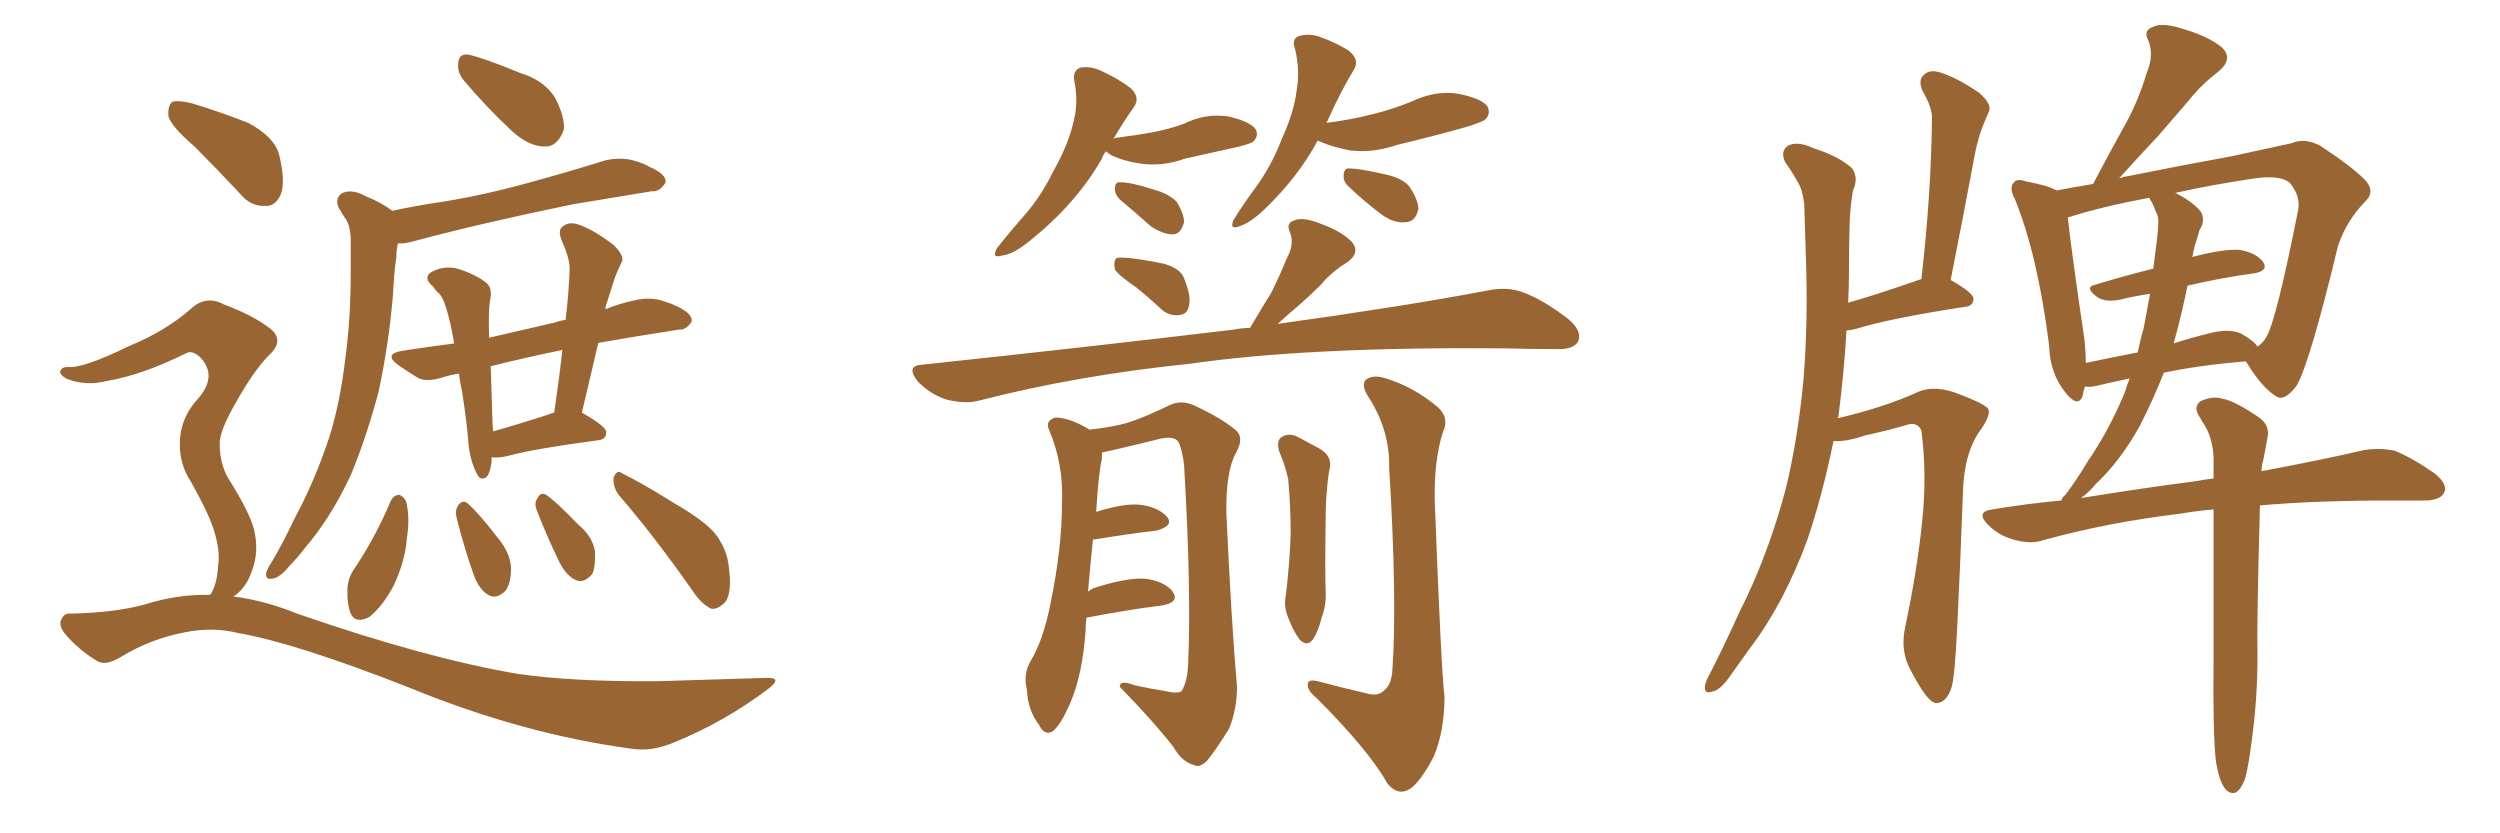 <svg xmlns="http://www.w3.org/2000/svg" xmlns:xlink="http://www.w3.org/1999/xlink" width="450" height="150"><path fill="#996633" padding="10" d="M83.50 14.50L83.50 14.50Q82.32 13.04 82.47 11.57L82.47 11.57Q82.47 9.67 84.23 9.81L84.23 9.81Q87.01 10.40 93.75 13.18L93.75 13.18Q98.00 14.50 99.90 17.58L99.90 17.58Q101.66 20.95 101.51 23.29L101.51 23.29Q100.34 26.51 98.00 26.37L98.00 26.37Q95.21 26.37 92.14 23.58L92.14 23.58Q87.60 19.34 83.50 14.50ZM70.61 37.94L70.61 37.94Q74.71 37.06 78.66 36.47L78.66 36.47Q86.43 35.30 94.92 32.96L94.92 32.96Q101.95 31.05 108.98 28.86L108.98 28.86Q111.62 28.27 113.96 28.86L113.96 28.86Q116.02 29.44 116.89 30.03L116.89 30.03Q119.97 31.35 119.82 32.81L119.82 32.81Q118.80 34.57 117.33 34.42L117.33 34.42Q111.04 35.45 103.13 36.77L103.13 36.77Q86.72 40.14 74.71 43.36L74.71 43.36Q72.66 43.95 71.63 43.80L71.63 43.80Q71.34 44.97 71.34 46.29L71.34 46.29Q70.90 49.37 70.75 52.88L70.75 52.88Q70.02 61.82 68.12 70.61L68.12 70.61Q65.92 78.81 63.13 85.55L63.13 85.55Q59.47 93.31 54.93 98.58L54.93 98.58Q53.61 100.34 52.15 101.81L52.15 101.81Q50.39 104.00 49.07 104.15L49.07 104.15Q47.75 104.44 47.90 103.13L47.90 103.13Q48.19 102.25 48.78 101.37L48.78 101.37Q50.98 97.71 52.88 93.60L52.88 93.60Q56.69 86.57 59.33 78.52L59.33 78.52Q61.23 72.36 62.11 64.89L62.11 64.89Q63.13 57.57 63.13 49.07L63.13 49.07Q63.13 45.56 63.13 42.77L63.13 42.77Q62.99 40.72 62.40 39.70L62.40 39.70Q61.52 38.38 60.94 37.35L60.94 37.35Q60.21 35.60 61.67 34.72L61.67 34.72Q63.43 33.98 65.77 35.30L65.77 35.30Q68.70 36.47 70.61 37.94ZM88.48 82.32L88.48 82.32Q88.48 82.62 88.48 83.20L88.48 83.20Q88.18 85.25 87.60 85.84L87.60 85.84Q86.57 86.57 85.99 85.55L85.99 85.55Q84.81 83.50 84.38 80.42L84.38 80.42Q84.08 76.32 83.20 70.61L83.20 70.61Q82.76 68.70 82.62 67.24L82.62 67.24Q80.86 67.53 79.54 67.97L79.54 67.97Q76.61 68.85 75.15 67.97L75.15 67.97Q73.24 66.80 71.78 65.77L71.78 65.77Q68.85 63.72 72.51 63.13L72.51 63.13Q77.20 62.40 81.74 61.82L81.74 61.82Q81.30 59.03 80.71 56.84L80.71 56.84Q79.98 53.91 79.10 52.88L79.10 52.88Q78.52 52.44 77.93 51.56L77.93 51.56Q76.17 50.10 77.49 49.07L77.49 49.07Q79.69 47.75 82.32 48.34L82.32 48.34Q85.55 49.37 87.45 50.83L87.45 50.83Q88.77 51.86 88.18 54.20L88.18 54.20Q87.89 56.25 88.04 60.79L88.04 60.79Q93.75 59.47 100.05 58.01L100.05 58.01Q100.78 57.71 101.81 57.57L101.81 57.57Q102.39 52.73 102.54 48.34L102.54 48.34Q102.54 46.44 101.07 43.21L101.07 43.21Q100.34 41.31 101.37 40.72L101.37 40.72Q102.39 39.84 104.15 40.43L104.15 40.43Q106.79 41.31 110.45 44.09L110.45 44.09Q112.50 46.14 111.91 47.17L111.91 47.17Q111.33 48.34 110.74 49.80L110.74 49.80Q110.16 51.56 109.28 54.35L109.28 54.35Q108.98 55.08 108.98 55.66L108.98 55.66Q111.47 54.64 114.26 54.05L114.26 54.05Q116.75 53.47 118.95 54.05L118.95 54.05Q120.85 54.64 121.73 55.08L121.73 55.08Q124.66 56.40 124.51 57.86L124.51 57.86Q123.49 59.47 122.17 59.33L122.17 59.33Q115.58 60.35 107.96 61.67L107.96 61.67Q107.67 61.67 107.67 61.82L107.67 61.82Q106.20 67.97 104.74 74.27L104.74 74.27Q109.13 76.76 109.13 77.78L109.13 77.78Q109.13 79.10 107.67 79.25L107.67 79.25Q96.53 80.71 91.55 82.03L91.55 82.03Q89.79 82.47 88.48 82.32ZM98.44 74.71L98.44 74.71Q99.17 74.41 99.76 74.27L99.76 74.27Q100.63 68.41 101.22 62.99L101.22 62.99Q94.19 64.45 88.33 65.92L88.33 65.92Q88.48 70.31 88.62 75.15L88.62 75.15Q88.62 76.32 88.77 77.64L88.77 77.64Q93.02 76.46 98.44 74.71ZM70.31 90.23L70.31 90.23Q70.75 89.21 71.78 89.06L71.78 89.06Q72.51 89.21 73.10 90.23L73.10 90.23Q73.83 93.16 73.24 96.83L73.24 96.83Q72.95 101.07 70.75 105.62L70.75 105.62Q68.85 109.13 66.50 111.04L66.50 111.04Q64.01 112.35 63.13 110.45L63.13 110.45Q62.40 108.54 62.55 105.76L62.55 105.76Q62.70 104.00 63.57 102.69L63.57 102.69Q67.53 96.83 70.31 90.23ZM82.18 93.16L82.18 93.16Q81.88 91.85 82.47 90.97L82.47 90.97Q83.20 89.94 84.08 90.53L84.08 90.53Q85.99 92.14 89.50 96.68L89.50 96.68Q91.85 99.46 91.99 102.25L91.99 102.25Q91.99 105.03 90.97 106.35L90.97 106.35Q89.36 107.96 87.89 107.08L87.89 107.08Q86.28 106.20 85.25 103.42L85.25 103.42Q83.50 98.44 82.18 93.16ZM96.68 91.99L96.68 91.99Q96.09 90.67 96.68 89.79L96.68 89.79Q97.27 88.48 98.29 89.06L98.29 89.06Q100.05 90.23 104.00 94.34L104.00 94.34Q106.64 96.53 107.08 99.17L107.08 99.17Q107.23 101.81 106.64 103.27L106.64 103.27Q105.18 105.03 103.71 104.44L103.71 104.44Q101.95 103.71 100.63 101.07L100.63 101.07Q98.44 96.53 96.68 91.99ZM111.47 89.21L111.47 89.21Q110.30 87.74 110.45 85.99L110.45 85.99Q111.04 84.38 112.06 85.25L112.06 85.25Q115.43 86.87 121.29 90.53L121.29 90.53Q126.86 93.75 128.76 96.09L128.76 96.09Q130.66 98.58 131.10 101.37L131.10 101.37Q131.98 107.23 130.22 108.69L130.22 108.69Q129.05 109.72 128.03 109.57L128.03 109.57Q126.12 108.69 124.37 105.91L124.37 105.91Q117.33 95.95 111.47 89.21ZM35.01 26.37L35.01 26.37Q30.91 22.85 30.32 20.95L30.32 20.95Q30.18 18.90 31.05 18.31L31.05 18.31Q32.23 18.02 34.57 18.60L34.57 18.60Q39.84 20.21 44.68 22.12L44.68 22.12Q49.37 24.61 50.24 27.83L50.24 27.83Q51.42 32.67 50.54 35.01L50.54 35.01Q49.51 37.21 47.75 37.06L47.75 37.06Q45.12 37.21 43.21 34.86L43.21 34.86Q38.96 30.32 35.01 26.37ZM37.79 107.08L37.79 107.08L37.79 107.08Q37.79 106.93 37.94 106.93L37.94 106.93Q39.11 105.03 39.26 101.81L39.26 101.81Q39.70 99.02 38.38 95.07L38.38 95.07Q37.35 91.99 34.28 86.57L34.28 86.57Q32.37 83.64 32.37 79.98L32.37 79.98Q32.37 75.15 35.89 71.48L35.89 71.48Q39.11 67.53 36.04 64.31L36.04 64.31Q34.57 62.99 33.54 63.57L33.54 63.57Q25.49 67.53 19.34 68.55L19.34 68.55Q15.38 69.58 11.87 68.12L11.87 68.12Q10.69 67.38 10.84 66.80L10.84 66.80Q11.13 66.06 12.16 66.06L12.16 66.06Q14.94 66.36 23.29 62.26L23.29 62.26Q29.74 59.62 34.28 55.66L34.28 55.66Q37.06 53.03 40.28 54.79L40.28 54.79Q45.41 56.69 48.49 59.03L48.49 59.03Q51.42 61.23 48.34 64.01L48.34 64.01Q45.56 66.94 42.77 71.92L42.77 71.92Q39.40 77.64 39.55 79.98L39.55 79.98Q39.55 83.35 41.02 85.99L41.02 85.99Q44.82 91.99 45.70 95.21L45.70 95.21Q46.73 99.32 45.26 102.98L45.26 102.98Q44.24 105.91 42.04 107.37L42.04 107.37Q47.75 108.11 53.47 110.45L53.47 110.45Q76.76 118.51 93.16 121.29L93.16 121.29Q103.13 122.75 118.65 122.61L118.65 122.61Q133.01 122.17 137.84 122.02L137.84 122.02Q141.21 121.88 137.99 124.22L137.99 124.22Q130.37 129.93 121.44 133.59L121.44 133.59Q117.33 135.35 113.67 134.77L113.67 134.77Q94.04 132.13 73.68 123.78L73.68 123.78Q53.17 115.72 42.92 113.96L42.92 113.96Q38.23 112.79 33.25 113.82L33.25 113.82Q27.10 114.99 21.83 118.21L21.83 118.21Q18.90 119.97 17.43 118.95L17.43 118.95Q14.06 116.89 11.72 114.11L11.72 114.11Q10.55 112.65 10.99 111.62L10.99 111.62Q11.57 110.30 12.60 110.45L12.60 110.45Q20.51 110.30 25.93 108.84L25.93 108.84Q31.93 106.93 37.79 107.08ZM199.07 27.25L199.07 27.25Q198.49 27.98 198.34 28.56L198.34 28.56Q193.65 36.77 185.16 43.51L185.16 43.51Q182.23 45.85 180.32 46.00L180.32 46.00Q178.42 46.58 179.44 44.68L179.44 44.68Q180.91 42.77 183.69 39.55L183.69 39.55Q187.21 35.74 189.55 30.91L189.55 30.91Q192.19 26.22 193.07 22.56L193.07 22.56Q194.24 18.60 193.36 14.50L193.36 14.50Q193.07 12.60 194.53 12.16L194.53 12.16Q196.29 11.87 198.19 12.74L198.19 12.74Q201.12 14.06 203.47 15.82L203.47 15.82Q205.37 17.58 204.05 19.34L204.05 19.34Q202.29 21.83 200.39 25.05L200.39 25.05Q200.68 24.76 201.27 24.76L201.27 24.76Q204.79 24.32 207.86 23.73L207.86 23.73Q210.79 23.14 213.13 22.27L213.13 22.27Q216.94 20.36 221.04 20.95L221.04 20.95Q225 21.83 226.03 23.29L226.03 23.29Q226.61 24.46 225.59 25.49L225.59 25.49Q225.29 25.78 223.10 26.37L223.10 26.37Q217.82 27.54 213.28 28.56L213.28 28.56Q209.18 30.03 205.22 29.44L205.22 29.44Q202.29 29.00 200.10 27.98L200.10 27.98Q199.22 27.39 199.07 27.25ZM201.56 35.89L201.56 35.89Q200.68 35.01 200.68 33.98L200.68 33.98Q200.68 32.67 201.71 32.81L201.71 32.81Q203.61 32.81 207.71 34.13L207.71 34.13Q210.35 34.86 211.82 36.33L211.82 36.33Q213.13 38.53 213.13 39.99L213.13 39.99Q212.55 42.19 211.08 42.19L211.08 42.19Q209.33 42.19 207.13 40.72L207.13 40.72Q204.35 38.23 201.56 35.89ZM237.16 25.34L237.16 25.34Q233.64 31.93 227.49 37.79L227.49 37.79Q225 40.14 223.10 40.72L223.10 40.72Q221.19 41.46 222.07 39.55L222.07 39.55Q223.39 37.35 225.73 34.13L225.73 34.13Q228.81 30.03 230.71 25.05L230.71 25.05Q232.91 20.21 233.35 16.55L233.35 16.55Q234.08 12.60 233.06 8.64L233.06 8.64Q232.47 6.88 233.94 6.45L233.94 6.45Q235.69 6.01 237.45 6.59L237.45 6.59Q240.38 7.62 242.72 9.08L242.72 9.08Q244.78 10.69 243.75 12.45L243.75 12.45Q241.26 16.55 238.92 21.83L238.92 21.83Q238.77 21.97 238.77 22.12L238.77 22.12Q243.31 21.53 247.27 20.51L247.27 20.51Q250.78 19.63 254.00 18.31L254.00 18.31Q258.25 16.26 262.35 16.85L262.35 16.85Q266.75 17.72 267.77 19.19L267.77 19.19Q268.36 20.51 267.33 21.53L267.33 21.53Q266.75 21.97 263.96 22.85L263.96 22.85Q257.67 24.61 251.51 26.07L251.51 26.07Q247.27 27.54 243.16 27.10L243.16 27.10Q239.94 26.51 237.60 25.49L237.60 25.49Q237.30 25.34 237.16 25.34ZM242.87 33.69L242.87 33.69Q241.85 32.81 241.85 31.79L241.85 31.79Q241.85 30.18 242.87 30.32L242.87 30.32Q244.63 30.32 249.17 31.35L249.17 31.35Q252.10 31.93 253.56 33.40L253.56 33.40Q255.18 35.74 255.32 37.50L255.32 37.50Q254.88 39.84 253.13 39.99L253.13 39.99Q250.93 40.28 248.58 38.53L248.58 38.53Q245.65 36.33 242.87 33.69ZM204.49 51.71L204.49 51.71Q201.27 49.51 200.68 48.49L200.68 48.49Q200.39 47.02 200.98 46.44L200.98 46.44Q201.56 46.29 203.32 46.44L203.32 46.44Q206.69 46.88 209.47 47.46L209.47 47.46Q212.55 48.34 213.13 50.10L213.13 50.10Q214.45 53.32 214.01 55.08L214.01 55.08Q213.72 56.54 212.40 56.69L212.40 56.69Q210.50 56.98 209.03 55.66L209.03 55.66Q206.69 53.47 204.49 51.71ZM225 59.03L225 59.03Q227.05 55.52 228.81 52.73L228.81 52.73Q230.27 49.80 231.59 46.58L231.59 46.58Q233.06 43.95 232.18 41.75L232.18 41.75Q231.45 40.14 232.91 39.70L232.91 39.70Q234.52 38.96 237.74 40.28L237.74 40.28Q241.41 41.60 243.31 43.51L243.31 43.51Q244.92 45.41 242.58 47.17L242.58 47.17Q239.65 48.93 237.74 51.27L237.74 51.27Q235.69 53.32 233.50 55.22L233.50 55.22Q231.88 56.54 229.98 58.30L229.98 58.30Q253.13 55.08 267.77 52.29L267.77 52.29Q271.29 51.56 274.07 52.59L274.07 52.59Q277.73 53.91 282.28 57.42L282.28 57.42Q284.91 59.62 284.03 61.52L284.03 61.52Q283.15 62.99 279.93 62.84L279.93 62.84Q275.68 62.84 270.85 62.70L270.85 62.70Q235.40 62.40 214.16 65.48L214.16 65.48Q194.09 67.53 176.37 72.07L176.37 72.07Q173.88 72.80 170.36 71.92L170.36 71.92Q167.58 71.04 165.23 68.70L165.23 68.70Q162.89 65.77 166.11 65.63L166.11 65.63Q196.44 62.40 222.07 59.33L222.07 59.33Q223.54 59.03 225 59.03ZM195.56 111.18L195.56 111.18Q195.41 112.21 195.41 113.53L195.41 113.53Q194.82 121.58 192.63 126.56L192.63 126.56Q190.87 130.66 189.40 131.69L189.40 131.69Q187.94 132.42 187.06 130.52L187.06 130.52Q185.01 127.88 184.86 124.22L184.86 124.22Q184.13 121.44 185.45 119.09L185.45 119.09Q187.79 115.28 189.11 108.54L189.11 108.54Q191.16 98.58 191.16 90.53L191.16 90.53Q191.46 83.50 188.82 77.34L188.82 77.34Q188.09 75.73 189.99 75.15L189.99 75.15Q192.48 75.15 196.14 77.34L196.14 77.34Q201.27 76.76 204.05 75.73L204.05 75.73Q206.54 74.85 210.50 72.95L210.50 72.95Q212.55 71.92 214.89 72.95L214.89 72.95Q219.73 75.15 222.51 77.49L222.51 77.49Q223.97 78.81 222.51 81.45L222.51 81.45Q220.61 84.81 220.75 92.43L220.75 92.43Q221.63 111.77 222.66 123.63L222.66 123.63Q222.66 127.73 221.19 131.25L221.19 131.25Q218.70 135.21 217.24 136.96L217.24 136.96Q215.92 138.28 214.89 137.70L214.89 137.70Q212.70 137.11 211.23 134.47L211.23 134.47Q207.71 129.93 201.56 123.63L201.56 123.63Q201.56 122.31 204.20 123.34L204.20 123.34Q206.84 123.93 209.62 124.37L209.62 124.37Q212.11 124.95 212.70 124.37L212.70 124.37Q213.72 122.75 213.87 119.53L213.87 119.53Q214.45 106.05 213.13 83.64L213.13 83.64Q212.84 81.30 212.26 79.83L212.26 79.83Q211.67 78.37 208.89 78.96L208.89 78.96Q204.79 79.98 200.39 81.01L200.39 81.01Q198.93 81.30 198.34 81.45L198.34 81.45Q198.34 82.03 198.34 82.62L198.34 82.62Q197.75 84.96 197.31 92.14L197.31 92.14Q202.00 90.67 204.79 90.82L204.79 90.82Q208.30 91.11 210.06 93.02L210.06 93.02Q211.38 94.63 208.15 95.51L208.15 95.51Q203.17 96.09 196.88 97.12L196.88 97.12Q196.88 97.12 196.73 97.12L196.73 97.12Q196.29 101.22 195.85 106.49L195.85 106.49Q196.58 105.91 197.17 105.76L197.17 105.76Q202.73 104.00 205.96 104.15L205.96 104.15Q209.62 104.59 211.08 106.49L211.08 106.49Q212.40 108.40 209.18 108.98L209.18 108.98Q203.17 109.72 195.56 111.18ZM230.27 81.30L230.27 81.30Q229.69 79.25 230.71 78.66L230.71 78.66Q231.88 77.93 233.35 78.52L233.35 78.52Q235.55 79.69 237.45 80.71L237.45 80.71Q240.09 82.18 239.21 84.96L239.21 84.96Q238.62 89.06 238.62 93.16L238.62 93.16Q238.48 103.13 238.62 106.35L238.62 106.35Q238.77 108.84 237.89 111.18L237.89 111.18Q237.30 113.67 236.28 115.14L236.28 115.14Q235.25 116.46 233.94 115.14L233.94 115.14Q232.76 113.53 231.88 111.18L231.88 111.18Q231.01 109.13 231.45 107.23L231.45 107.23Q232.18 100.93 232.32 96.09L232.32 96.09Q232.32 91.26 231.88 86.28L231.88 86.28Q231.30 83.64 230.27 81.30ZM245.95 124.80L245.95 124.80L245.95 124.80Q248.00 125.39 249.02 124.37L249.02 124.37Q250.49 123.34 250.63 120.56L250.63 120.56Q251.51 108.11 250.05 84.23L250.05 84.23Q250.20 77.64 246.53 71.78L246.53 71.78Q244.92 69.43 245.80 68.41L245.80 68.41Q247.12 67.24 249.90 68.26L249.90 68.26Q254.44 69.73 258.40 72.95L258.40 72.95Q261.04 75 259.72 77.78L259.72 77.78Q258.11 82.91 258.25 90.09L258.25 90.09Q259.42 120.85 260.01 125.39L260.01 125.39Q260.01 131.54 258.11 136.08L258.11 136.08Q256.35 139.60 254.44 141.50L254.44 141.50Q251.95 143.70 249.76 141.06L249.76 141.06Q246.39 135.06 237.01 125.68L237.01 125.68Q235.40 124.37 235.40 123.34L235.40 123.34Q235.25 122.17 237.16 122.61L237.16 122.61Q241.55 123.78 245.95 124.80ZM398.88 137.11L398.88 137.11Q398.29 132.42 398.44 118.65L398.44 118.65Q398.44 103.13 398.44 91.70L398.44 91.70Q395.07 91.99 392.72 92.43L392.72 92.43Q379.25 94.04 367.68 97.27L367.68 97.27Q365.48 98.00 362.40 97.12L362.40 97.12Q359.77 96.39 357.86 94.48L357.86 94.48Q355.52 92.14 358.59 91.70L358.59 91.70Q364.75 90.67 371.04 90.09L371.04 90.09Q371.19 89.50 371.78 89.06L371.78 89.06Q373.97 86.13 375.88 82.91L375.88 82.91Q379.69 77.34 382.47 70.61L382.47 70.61Q382.91 69.14 383.35 68.12L383.35 68.12Q379.83 68.85 377.49 69.43L377.49 69.43Q376.17 69.73 375.29 69.58L375.29 69.58Q375 70.46 374.85 71.34L374.85 71.34Q373.97 73.54 371.63 70.46L371.63 70.46Q368.99 67.09 368.85 62.26L368.85 62.26Q366.80 46.00 362.70 35.89L362.70 35.89Q361.52 33.69 362.55 32.81L362.55 32.81Q362.99 32.08 364.75 32.67L364.75 32.67Q368.70 33.40 370.17 34.28L370.17 34.28Q373.24 33.69 376.76 33.11L376.76 33.11Q379.83 27.25 382.62 22.27L382.62 22.27Q384.96 18.02 386.43 13.04L386.43 13.04Q387.74 9.96 386.72 7.32L386.72 7.32Q385.69 5.42 387.60 4.83L387.60 4.83Q389.21 3.96 393.16 5.27L393.16 5.27Q397.56 6.59 399.90 8.50L399.90 8.50Q402.10 10.55 399.32 12.89L399.32 12.89Q396.24 15.23 394.04 18.02L394.04 18.02Q391.26 21.24 388.48 24.46L388.48 24.46Q385.55 27.54 381.45 32.08L381.45 32.08Q382.32 31.79 383.35 31.64L383.35 31.64Q393.60 29.59 401.66 28.13L401.66 28.13Q407.67 26.81 412.50 25.78L412.50 25.78Q414.84 24.76 417.63 26.22L417.63 26.22Q423.63 30.18 425.83 32.52L425.83 32.52Q427.59 34.57 425.68 36.33L425.68 36.33Q422.31 39.84 420.85 44.24L420.85 44.24L420.85 44.24Q415.72 65.48 413.38 69.43L413.38 69.43Q411.18 72.36 409.72 71.34L409.72 71.34Q407.23 69.87 404.44 65.33L404.44 65.33Q404.30 65.04 404.15 65.04L404.15 65.04Q395.65 65.77 389.50 67.09L389.50 67.09Q387.45 72.22 385.11 76.76L385.11 76.76Q381.59 83.06 377.20 87.16L377.20 87.16Q376.03 88.62 374.56 89.65L374.56 89.65Q385.40 87.89 395.51 86.57L395.51 86.57Q396.97 86.28 398.44 86.13L398.44 86.13Q398.44 84.08 398.44 82.32L398.44 82.32Q398.29 79.10 396.97 76.76L396.97 76.76Q396.39 75.88 395.80 74.85L395.80 74.85Q394.78 73.24 396.09 72.22L396.09 72.22Q398.29 71.19 400.05 71.78L400.05 71.78Q402.10 72.07 406.64 75.15L406.64 75.15Q408.69 76.61 408.11 78.96L408.11 78.96Q407.81 80.71 407.37 82.91L407.37 82.91Q407.08 83.79 407.08 84.81L407.08 84.81Q418.07 82.76 425.54 81.01L425.54 81.01Q428.47 80.57 431.10 81.15L431.10 81.15Q434.33 82.47 438.28 85.25L438.28 85.25Q440.77 87.30 439.89 88.77L439.89 88.77Q439.16 90.09 436.38 90.09L436.38 90.09Q433.59 90.09 430.37 90.09L430.37 90.09Q416.89 90.09 406.79 90.97L406.79 90.97Q406.20 112.35 406.35 118.21L406.35 118.21Q406.35 125.68 405.32 133.30L405.32 133.30Q404.74 137.84 404.15 140.04L404.15 140.04Q403.42 142.09 402.39 142.68L402.39 142.68Q401.37 142.97 400.49 141.94L400.49 141.94Q399.46 140.63 398.88 137.11ZM393.75 51.42L393.75 51.42Q392.72 56.54 391.26 61.82L391.26 61.82Q393.90 60.94 397.41 60.06L397.41 60.06Q401.22 59.03 403.42 60.06L403.42 60.06Q405.76 61.38 406.35 62.40L406.35 62.40Q407.37 61.67 407.96 60.64L407.96 60.64Q409.72 57.71 413.67 37.79L413.67 37.79Q414.11 35.30 412.21 32.96L412.21 32.96Q410.60 31.49 406.05 32.08L406.05 32.08Q398.14 33.25 391.55 34.72L391.55 34.72Q394.78 36.33 396.24 38.23L396.24 38.23Q396.97 39.84 395.95 41.31L395.95 41.31Q395.51 42.77 395.07 44.24L395.07 44.24Q394.78 45.26 394.63 46.29L394.63 46.29Q394.92 46.14 395.07 46.14L395.07 46.14Q400.20 44.82 402.98 44.97L402.98 44.97Q406.05 45.41 407.37 47.17L407.37 47.17Q408.40 48.78 405.62 49.22L405.62 49.22Q400.05 49.95 393.75 51.42ZM387.01 35.89L387.01 35.89Q386.87 35.60 386.87 35.60L386.87 35.60Q378.22 37.21 372.36 39.11L372.36 39.11Q372.07 39.11 372.22 39.26L372.22 39.26Q372.80 44.82 375.15 60.79L375.15 60.79Q375.44 63.13 375.44 65.33L375.44 65.33Q379.54 64.45 384.81 63.43L384.81 63.43Q385.25 61.08 385.84 59.18L385.84 59.18Q386.43 56.10 387.01 52.88L387.01 52.88Q384.08 53.32 381.74 53.91L381.74 53.91Q378.96 54.49 377.49 53.47L377.49 53.47Q375.15 51.71 377.05 51.27L377.05 51.27Q381.88 49.80 387.60 48.34L387.60 48.34Q387.74 47.02 387.89 46.00L387.89 46.00Q388.33 42.92 388.48 40.58L388.48 40.58Q388.62 38.96 388.04 38.09L388.04 38.09Q387.60 36.77 387.01 35.89ZM330.03 79.39L330.03 79.39L330.03 79.39Q328.13 88.77 325.34 97.12L325.34 97.12Q321.09 108.69 314.94 116.75L314.94 116.75Q313.18 119.24 311.28 121.88L311.28 121.88Q309.52 124.37 308.06 124.51L308.06 124.51Q306.74 124.95 306.88 123.49L306.88 123.49Q307.03 122.61 307.62 121.58L307.62 121.58Q310.40 116.16 313.04 110.30L313.04 110.30Q318.16 100.20 321.39 88.18L321.39 88.18Q323.58 79.25 324.61 68.55L324.61 68.55Q325.49 58.01 325.05 46.00L325.05 46.00Q324.90 40.87 324.76 36.77L324.76 36.77Q324.46 33.98 323.44 32.52L323.44 32.52Q322.41 30.62 321.39 29.30L321.39 29.30Q320.36 27.25 321.83 26.22L321.83 26.22Q323.58 25.34 326.37 26.66L326.37 26.66Q331.05 28.13 333.40 30.32L333.40 30.32Q334.57 32.08 333.54 34.28L333.54 34.28Q333.11 36.77 332.96 39.40L332.96 39.40Q332.81 44.09 332.81 49.07L332.81 49.07Q332.81 51.71 332.67 54.49L332.67 54.49Q337.79 53.03 344.53 50.68L344.53 50.68Q345.26 50.39 345.85 50.24L345.85 50.24Q347.61 34.86 347.75 21.53L347.75 21.53Q347.90 19.48 346.00 16.26L346.00 16.26Q345.26 14.36 346.29 13.48L346.29 13.48Q347.31 12.45 349.22 13.04L349.22 13.04Q352.15 13.92 356.25 16.70L356.25 16.70Q358.59 18.75 358.01 20.07L358.01 20.07Q357.42 21.39 356.84 22.85L356.84 22.85Q356.10 24.76 355.52 27.54L355.52 27.54Q353.47 38.53 351.12 50.39L351.12 50.39Q355.22 52.73 355.22 53.76L355.22 53.76Q355.22 55.08 353.76 55.22L353.76 55.22Q340.28 57.28 334.13 59.18L334.13 59.18Q332.96 59.47 332.37 59.47L332.37 59.47Q331.93 67.09 330.91 75L330.91 75Q330.76 75.15 330.76 75.29L330.76 75.29Q338.96 73.39 345.12 70.61L345.12 70.61Q348.34 69.14 352.88 71.04L352.88 71.04Q356.84 72.51 357.86 73.54L357.86 73.54Q358.45 74.56 356.54 77.34L356.54 77.34Q353.47 81.45 353.32 88.92L353.32 88.92Q352.88 101.07 352.29 113.09L352.29 113.09Q351.86 121.88 351.27 123.78L351.27 123.78Q350.39 126.42 348.63 126.56L348.63 126.56Q347.02 126.71 343.80 120.41L343.80 120.41Q342.04 117.04 342.92 112.94L342.92 112.94Q345.12 102.54 346.00 93.75L346.00 93.75Q346.88 85.40 345.85 77.49L345.85 77.49Q345.26 76.17 343.80 76.32L343.80 76.32Q339.84 77.49 335.74 78.37L335.74 78.37Q332.37 79.54 330.03 79.39Z"/></svg>